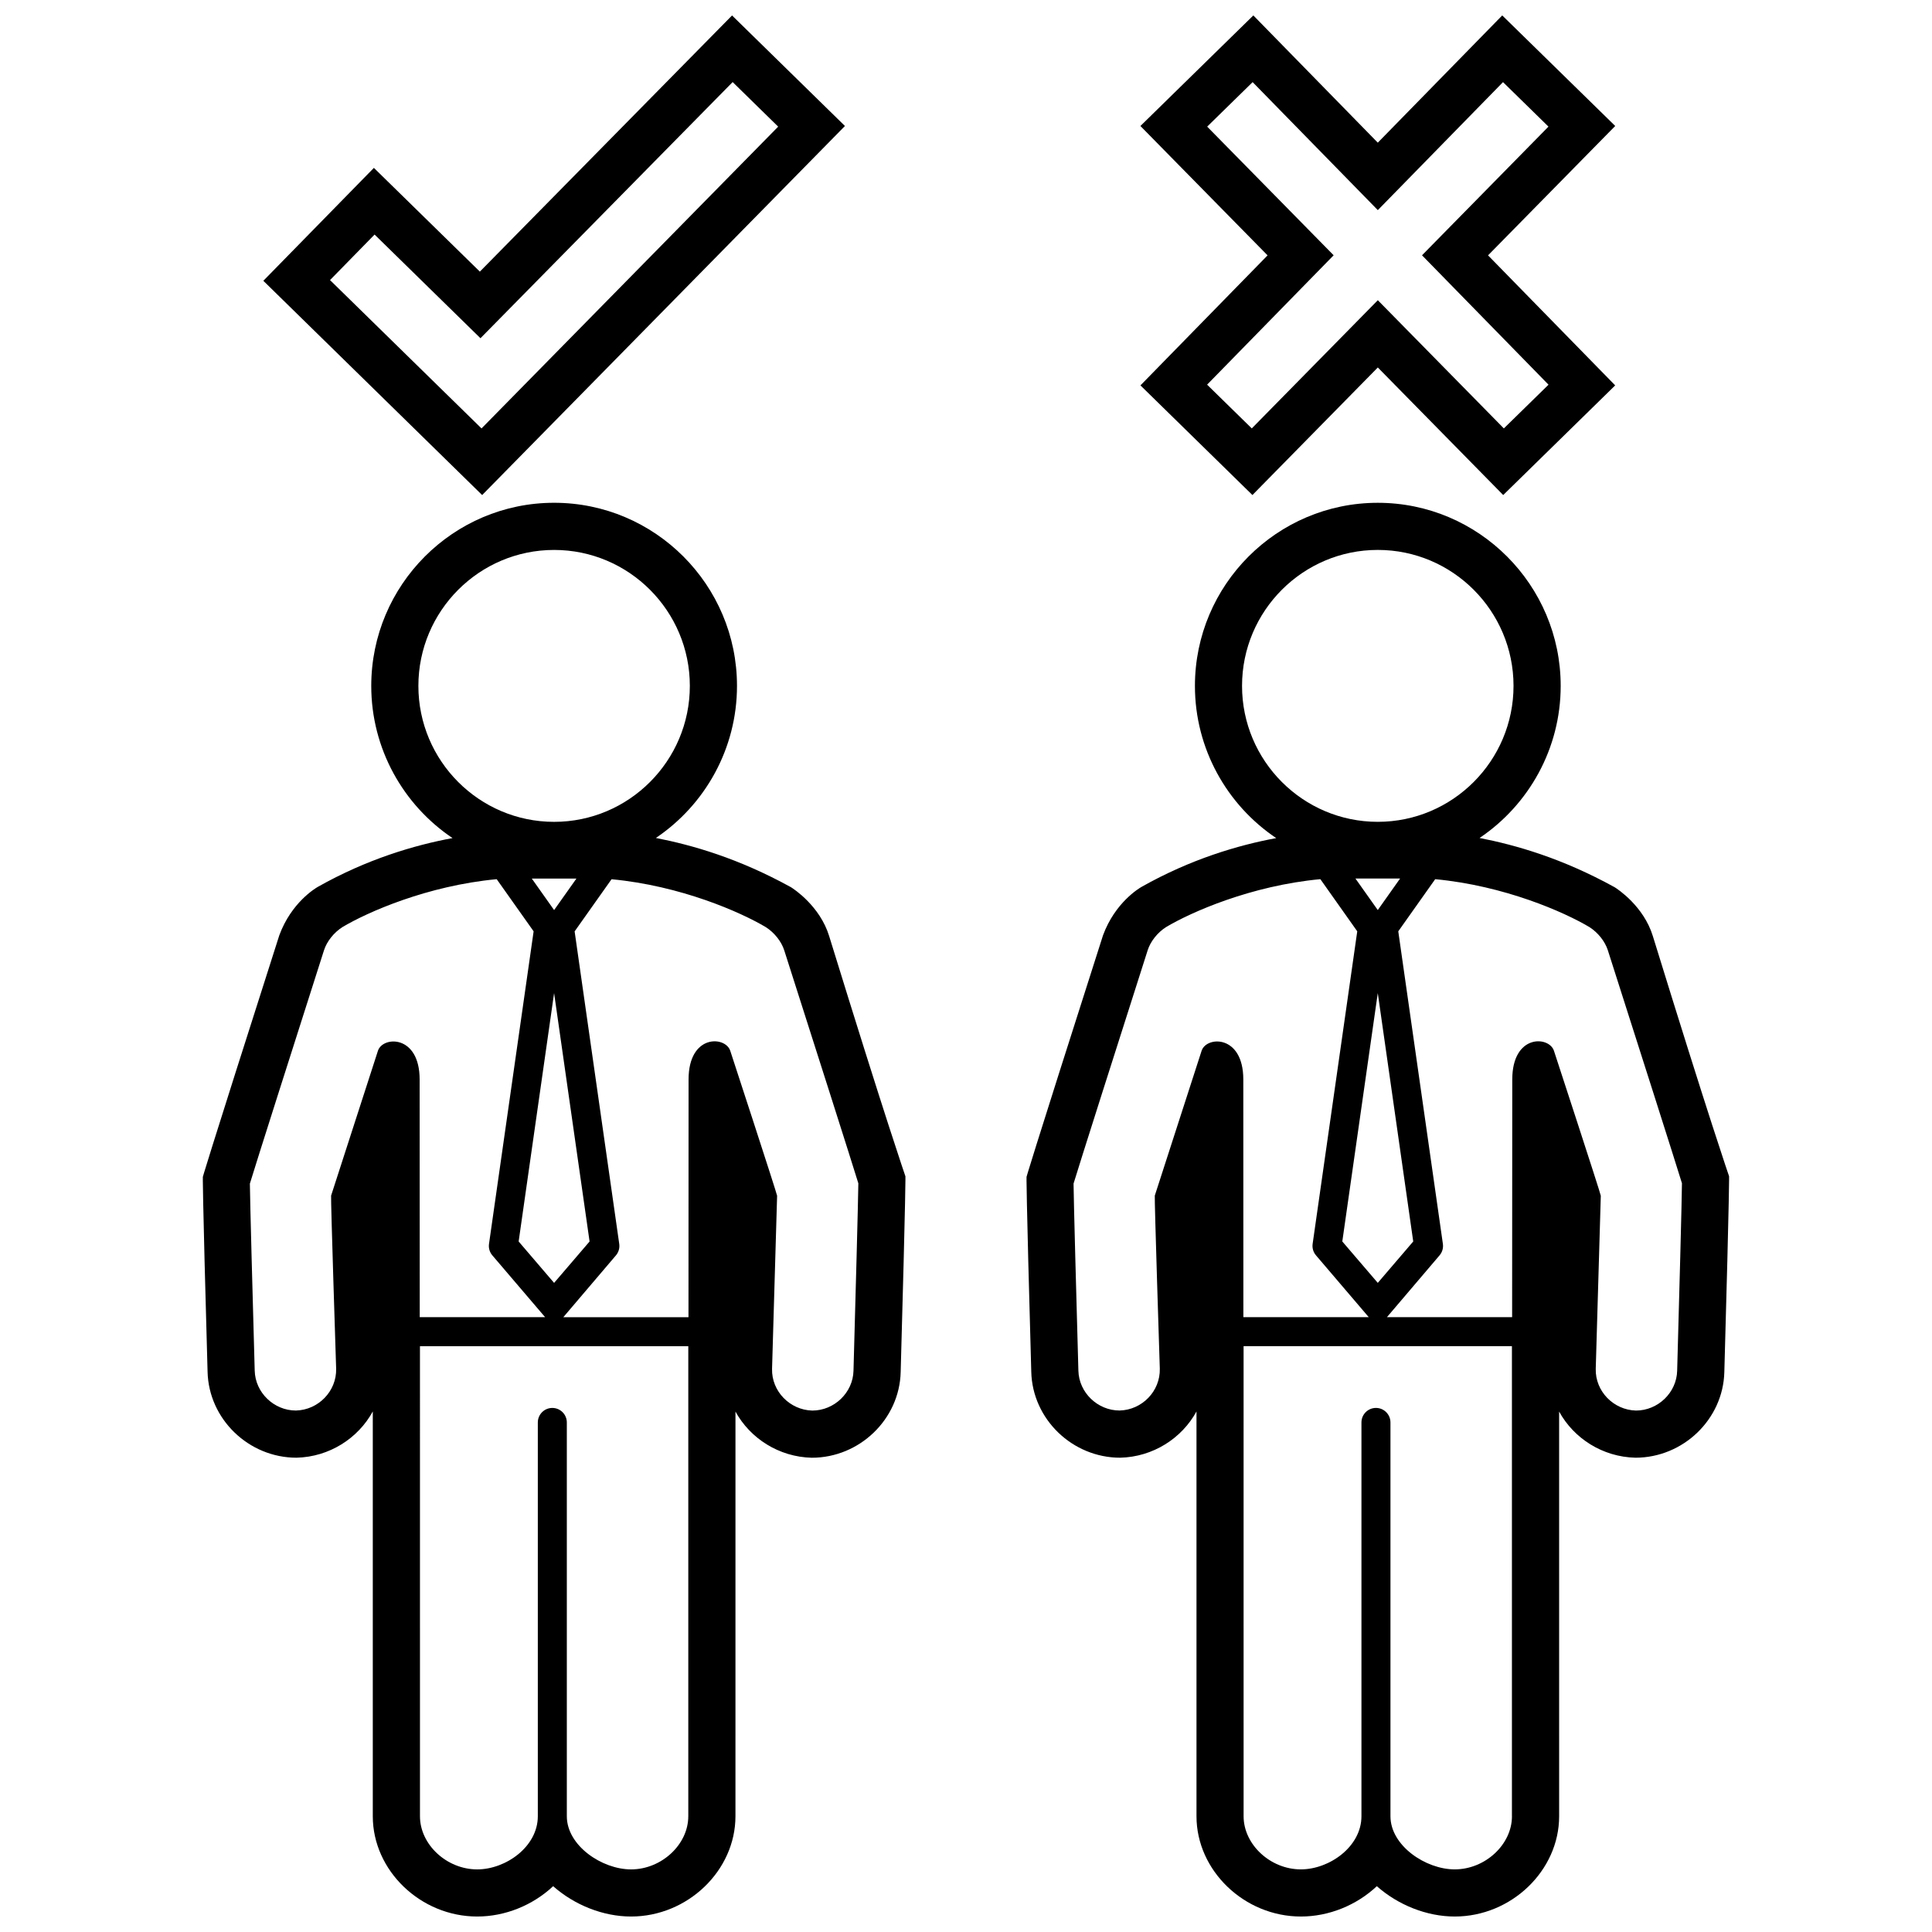 <?xml version="1.0" encoding="UTF-8"?>
<!-- Uploaded to: SVG Repo, www.svgrepo.com, Generator: SVG Repo Mixer Tools -->
<svg width="800px" height="800px" version="1.1" viewBox="144 144 512 512" xmlns="http://www.w3.org/2000/svg">
 <defs>
  <clipPath id="a">
   <path d="m197 148.09h406v503.81h-406z"/>
  </clipPath>
 </defs>
 <g clip-path="url(#a)">
  <path d="m367.92 177.39-29.918-29.293-66.836 67.887-28.082-27.492-29.297 29.922 57.988 56.781zm-136.46 40.836 11.809-12.066 28.059 27.473 66.832-67.883 12.066 11.812-78.617 79.977zm214.77 27.906 29.676 29.059 33.23-33.805 33.23 33.805 29.676-29.059-33.695-34.461 33.703-34.285-29.941-29.297-32.98 33.719-32.98-33.719-29.926 29.301 33.699 34.285zm17.684-68.574 12.047-11.793 33.176 33.922 33.176-33.922 12.047 11.793-33.512 34.098 33.527 34.293-11.84 11.586-33.398-33.973-33.402 33.973-11.84-11.594 33.535-34.289zm138.31 278.17s-5.246-15.156-20.211-63.68c-2.438-7.914-9.32-12.426-10.098-12.914-13.969-7.703-26.156-11.168-35.812-13.062 13.035-8.77 21.496-23.68 21.496-40.293 0-26.762-21.746-48.531-48.465-48.531-26.727 0-48.465 21.77-48.465 48.531 0 16.641 8.484 31.562 21.539 40.328-10.137 1.879-22.723 5.606-35.668 12.918-0.711 0.402-7.012 4.172-10.203 12.773l-0.07 0.207c-19.938 62.348-20.223 63.883-20.223 63.883s-0.156 1.535 1.254 51.66c0.301 12.543 10.898 22.762 23.562 22.762 8.715-0.207 16.332-5.141 20.223-12.254v107.27c0 14.402 12.672 26.574 27.664 26.574 7.445 0 14.746-2.992 20.129-8.039 5.629 4.988 13.238 8.039 20.645 8.039 15 0 27.668-12.172 27.668-26.574l-0.004-107.25c3.883 7.106 11.504 12.027 20.223 12.234 12.664 0 23.262-10.203 23.559-22.723 1.414-50.258 1.258-51.859 1.258-51.859zm-129.07-129.96c0-19.871 16.137-36.031 35.973-36.031s35.973 16.164 35.973 36.031c0 19.863-16.137 36.027-35.973 36.027s-35.973-16.164-35.973-36.027zm30.055 51.055h11.828l-5.914 8.352zm15.312 96.18-9.395 10.973-9.402-10.973 9.402-65.828zm-45.031-42.93c0-11.934-9.773-11.523-11.047-7.617l-12.41 38.395c-0.137 0.422 1.328 45.871 1.328 45.871 0.145 5.965-4.715 10.934-10.66 11.078-5.805 0-10.781-4.731-10.918-10.578-0.516-18.285-1.258-45.707-1.281-49.555 1.273-4.273 12.281-38.789 19.652-61.867 0.746-2.328 2.594-4.656 4.828-6.09 6.711-4.016 22.582-11.004 40.926-12.723l9.777 13.82-11.824 82.832c-0.152 1.094 0.168 2.207 0.891 3.043l13.977 16.375h-33.223zm71.195 195.25c0 7.496-7.09 14.082-15.176 14.082-7.707 0-17.023-6.289-17.023-14.082v-104.36c0-2.125-1.723-3.848-3.844-3.848s-3.844 1.723-3.844 3.848v104.36c0 8.062-8.484 14.082-16.062 14.082-8.082 0-15.168-6.586-15.168-14.082l-0.004-124.57h71.113v124.57zm43.781-118.07c-0.137 5.824-5.109 10.559-10.914 10.559-5.949-0.145-10.812-5.117-10.664-11.047l1.34-45.871c0.016-0.441-12.418-38.426-12.418-38.426-1.285-3.953-11.043-4.457-11.043 7.617l-0.039 62.98h-33.176l13.941-16.375c0.719-0.836 1.043-1.949 0.887-3.043l-11.824-82.832 9.785-13.82c18.34 1.723 34.215 8.711 40.918 12.723 2.231 1.438 4.082 3.762 4.828 6.09 7.371 23.051 18.367 57.523 19.648 61.777-0.016 3.852-0.754 31.336-1.27 49.668zm-224.74-115.21c-2.438-7.914-9.32-12.426-10.098-12.914-13.969-7.703-26.156-11.168-35.812-13.062 13.035-8.77 21.496-23.68 21.496-40.293 0-26.762-21.738-48.531-48.465-48.531-26.723 0-48.461 21.77-48.461 48.531 0 16.641 8.48 31.562 21.539 40.328-10.137 1.879-22.727 5.606-35.676 12.918-0.707 0.402-7.012 4.172-10.203 12.773l-0.07 0.207c-19.934 62.352-20.219 63.887-20.219 63.887s-0.16 1.535 1.254 51.66c0.301 12.543 10.902 22.762 23.559 22.762 8.723-0.207 16.332-5.141 20.223-12.254v107.27c0 14.402 12.672 26.574 27.668 26.574 7.441 0 14.742-2.992 20.129-8.039 5.633 4.988 13.238 8.039 20.645 8.039 15 0 27.668-12.172 27.668-26.574l0.004-107.24c3.891 7.106 11.508 12.027 20.223 12.234 12.66 0 23.262-10.203 23.559-22.723 1.41-50.254 1.258-51.855 1.258-51.855 0-0.004-5.254-15.156-20.219-63.691zm-108.85-66.27c0-19.871 16.133-36.031 35.969-36.031s35.969 16.164 35.969 36.031c0 19.863-16.137 36.027-35.969 36.027s-35.969-16.164-35.969-36.027zm30.055 51.055h11.828l-5.914 8.352zm15.312 96.18-9.402 10.973-9.395-10.973 9.395-65.828zm-45.035-42.93c0-11.934-9.777-11.523-11.047-7.617l-12.414 38.395c-0.137 0.422 1.336 45.871 1.336 45.871 0.141 5.965-4.719 10.934-10.664 11.078-5.809 0-10.777-4.731-10.918-10.578-0.52-18.285-1.258-45.707-1.281-49.555 1.273-4.273 12.281-38.789 19.652-61.867 0.75-2.328 2.602-4.656 4.832-6.09 6.707-4.016 22.582-11.004 40.926-12.723l9.785 13.82-11.824 82.832c-0.156 1.094 0.168 2.207 0.887 3.043l13.98 16.375h-33.223zm71.195 195.25c0 7.496-7.09 14.082-15.168 14.082-7.707 0-17.02-6.289-17.02-14.082v-104.36c0-2.125-1.723-3.848-3.844-3.848-2.125 0-3.844 1.723-3.844 3.848v104.36c0 8.062-8.48 14.082-16.062 14.082-8.082 0-15.168-6.586-15.168-14.082l-0.004-124.57h71.113v124.57zm43.781-118.07c-0.137 5.824-5.109 10.559-10.918 10.559-5.949-0.145-10.809-5.117-10.664-11.047l1.34-45.871c0.012-0.441-12.418-38.426-12.418-38.426-1.285-3.953-11.047-4.457-11.047 7.617l-0.023 62.984-33.176 0.004 13.941-16.375c0.719-0.836 1.043-1.949 0.887-3.043l-11.824-82.832 9.785-13.82c18.34 1.723 34.215 8.711 40.926 12.723 2.231 1.438 4.082 3.762 4.828 6.09 7.371 23.051 18.367 57.523 19.648 61.777-0.031 3.844-0.766 31.328-1.285 49.66z"/>
 </g>
</svg>